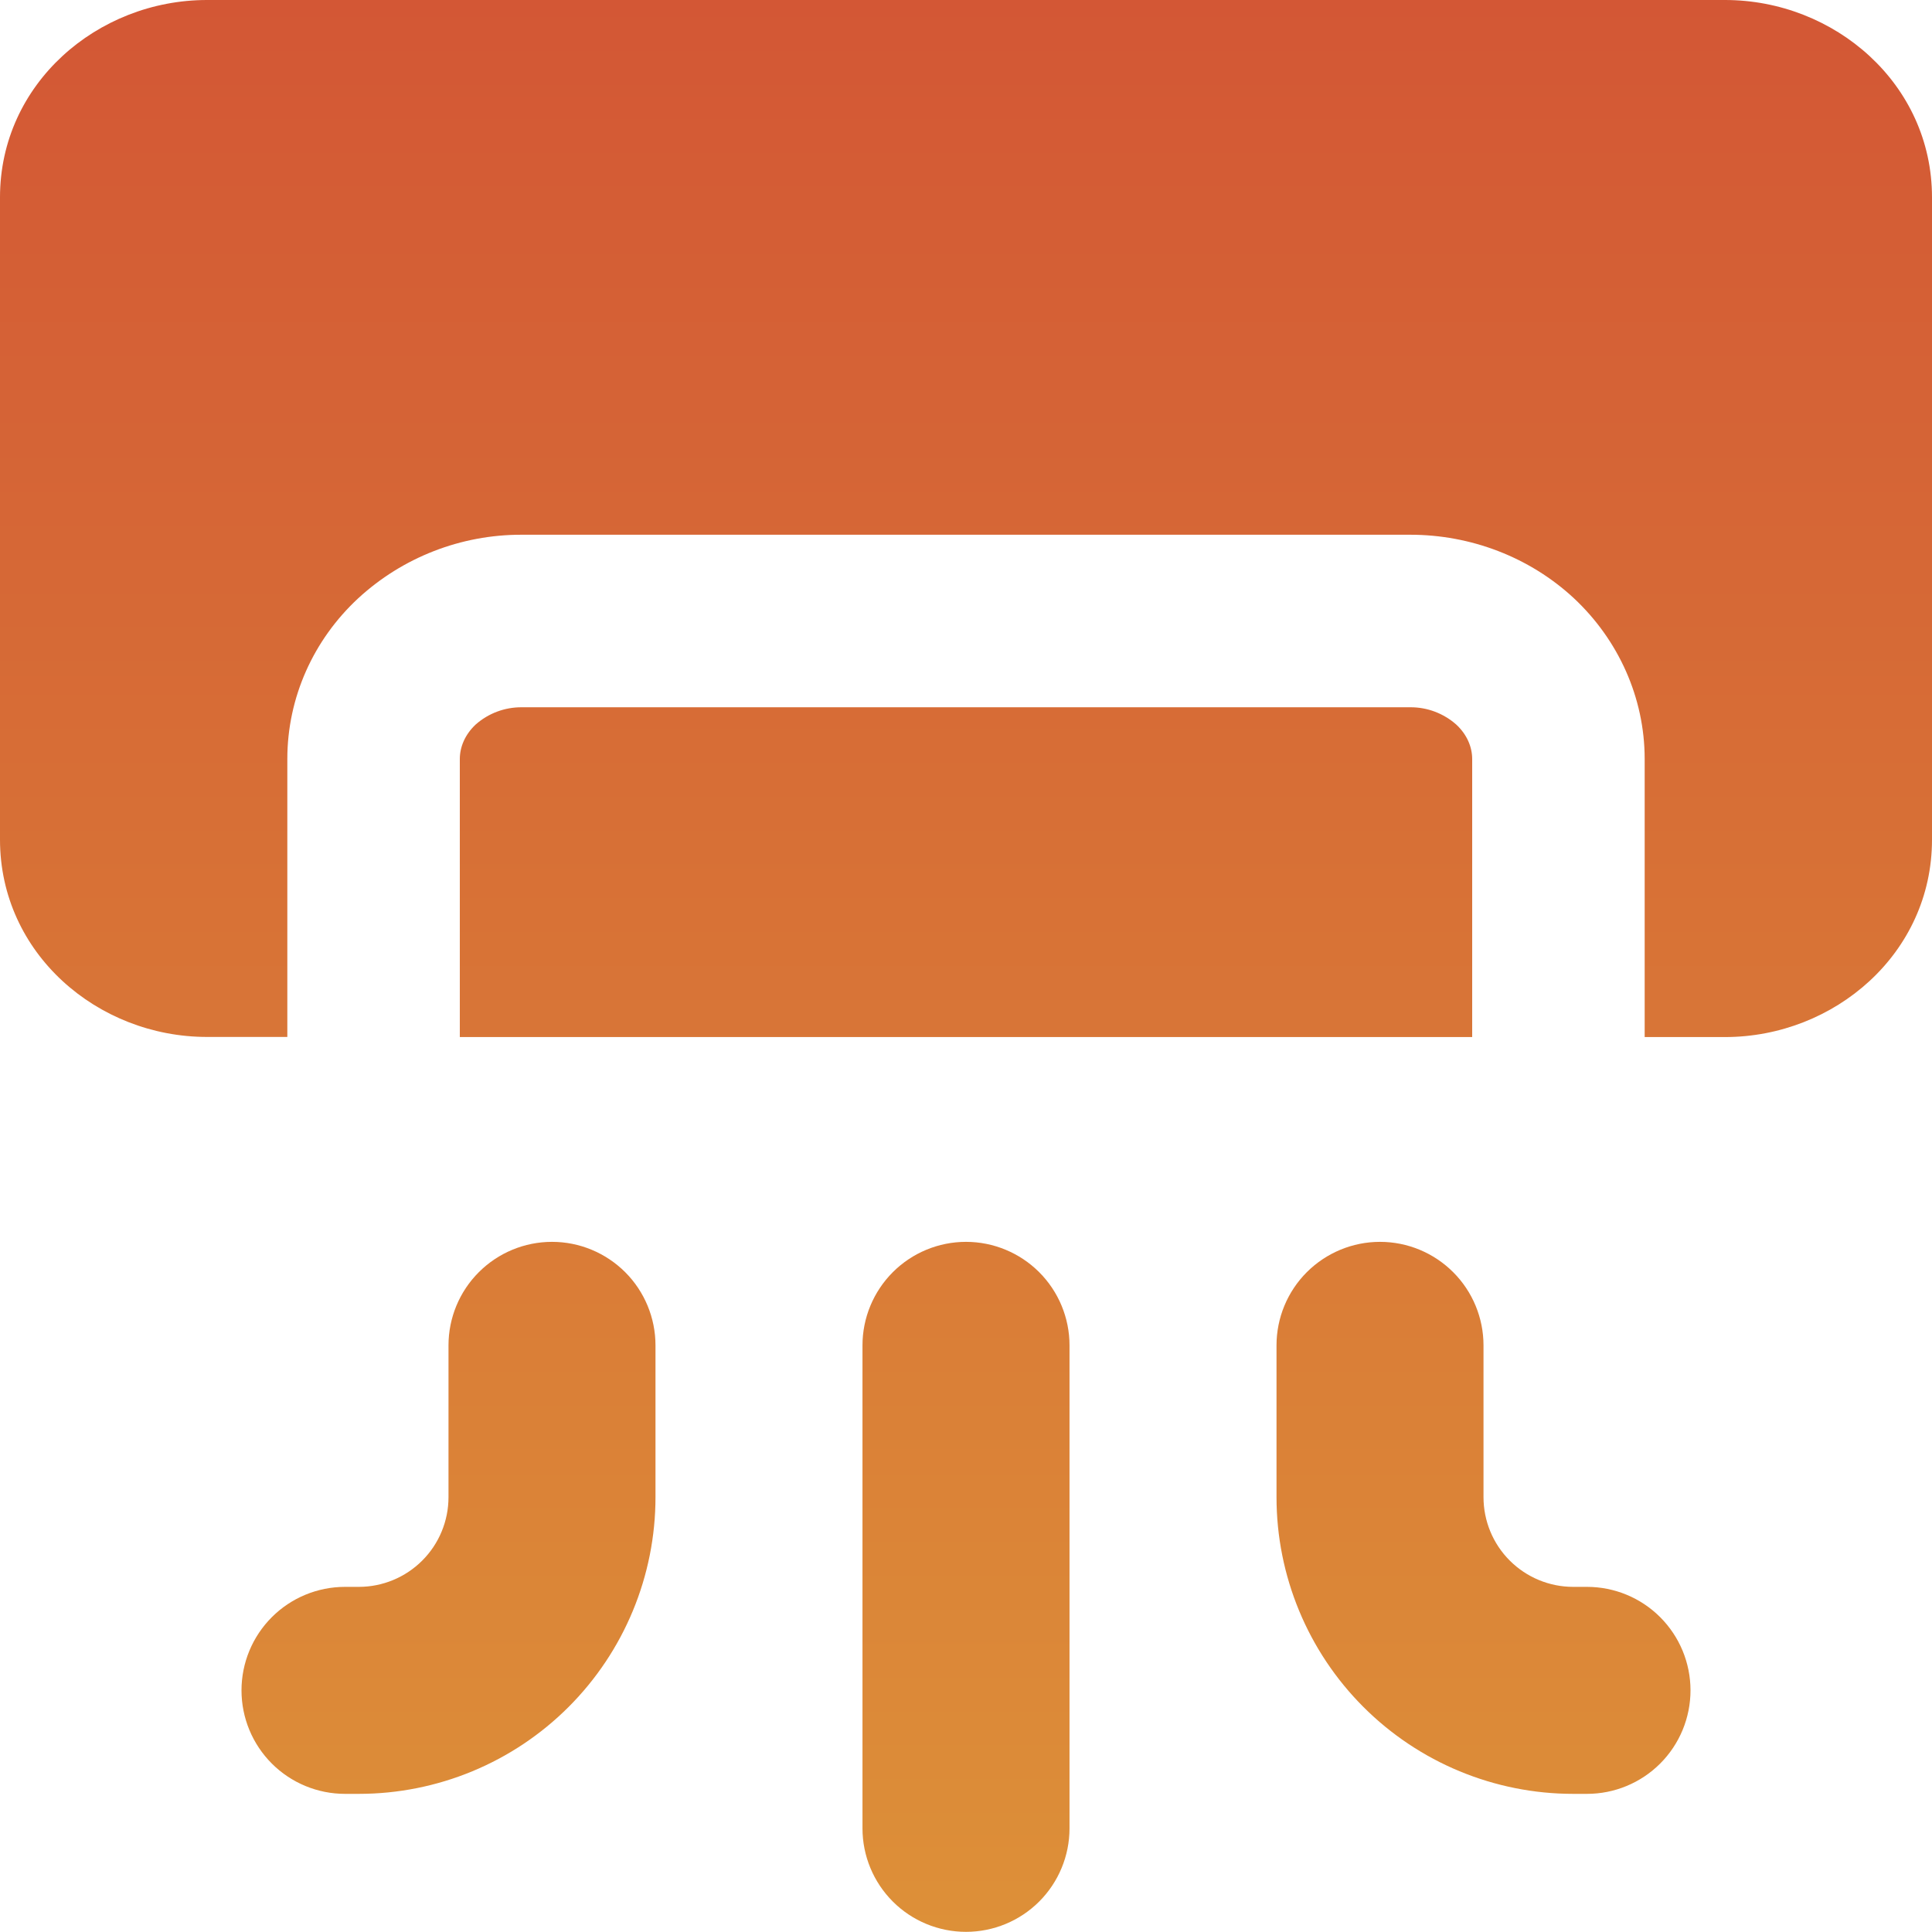 <svg
      width="40"
      height="40"
      viewBox="0 0 50 50"
      fill="none"
      xmlns="http://www.w3.org/2000/svg"
    >
      <g clip-path="url(#clip0_106_16)">
        <path
          fill-rule="evenodd"
          clip-rule="evenodd"
          d="M5.357 0C2.521 0 0 2.168 0 5.107V21.729C0 24.671 2.521 26.836 5.357 26.836H7.436V19.643C7.436 18.05 8.114 16.557 9.268 15.486C10.42 14.423 11.932 13.835 13.5 13.839H36.5C38.057 13.839 39.582 14.414 40.732 15.482C41.882 16.557 42.564 18.054 42.564 19.643V26.839H44.643C47.479 26.839 50 24.671 50 21.732V5.107C50 2.168 47.479 0 44.643 0H5.357ZM38.1 26.839H11.9V19.643C11.9 19.339 12.029 19.014 12.311 18.75C12.639 18.46 13.062 18.302 13.5 18.304H36.5C36.937 18.302 37.358 18.461 37.686 18.75C37.971 19.014 38.1 19.339 38.1 19.643V26.839ZM16.964 34.818C16.964 34.108 16.682 33.426 16.18 32.924C15.677 32.422 14.996 32.139 14.286 32.139C13.575 32.139 12.894 32.422 12.392 32.924C11.889 33.426 11.607 34.108 11.607 34.818V38.746C11.607 39.362 11.363 39.953 10.927 40.388C10.492 40.823 9.901 41.068 9.286 41.068H8.929C8.218 41.068 7.537 41.35 7.035 41.852C6.532 42.355 6.25 43.036 6.25 43.746C6.25 44.457 6.532 45.138 7.035 45.641C7.537 46.143 8.218 46.425 8.929 46.425H9.286C11.322 46.425 13.275 45.616 14.715 44.176C16.155 42.736 16.964 40.783 16.964 38.746V34.818ZM35.714 32.139C35.004 32.139 34.323 32.422 33.82 32.924C33.318 33.426 33.036 34.108 33.036 34.818V38.746C33.036 40.783 33.845 42.736 35.285 44.176C36.725 45.616 38.678 46.425 40.714 46.425H41.071C41.782 46.425 42.463 46.143 42.965 45.641C43.468 45.138 43.75 44.457 43.75 43.746C43.75 43.036 43.468 42.355 42.965 41.852C42.463 41.35 41.782 41.068 41.071 41.068H40.714C40.099 41.068 39.508 40.823 39.073 40.388C38.637 39.953 38.393 39.362 38.393 38.746V34.818C38.393 34.108 38.111 33.426 37.608 32.924C37.106 32.422 36.425 32.139 35.714 32.139ZM27.679 34.818C27.679 34.108 27.396 33.426 26.894 32.924C26.392 32.422 25.71 32.139 25 32.139C24.29 32.139 23.608 32.422 23.106 32.924C22.604 33.426 22.321 34.108 22.321 34.818V47.318C22.321 48.028 22.604 48.71 23.106 49.212C23.608 49.714 24.29 49.996 25 49.996C25.71 49.996 26.392 49.714 26.894 49.212C27.396 48.71 27.679 48.028 27.679 47.318V34.818Z"
          fill="url(#paint0_linear_106_16)"
        />
      </g>
      <defs>
        <linearGradient
          id="paint0_linear_106_16"
          x1="25"
          y1="0"
          x2="25"
          y2="49.996"
          gradientUnits="userSpaceOnUse"
        >
          <stop stop-color="#D35735" />
          <stop offset="1" stop-color="#DD9038" />
        </linearGradient>
        <clipPath id="clip0_106_16">
          <rect width="50" height="50" fill="white" />
        </clipPath>
      </defs>
    </svg>